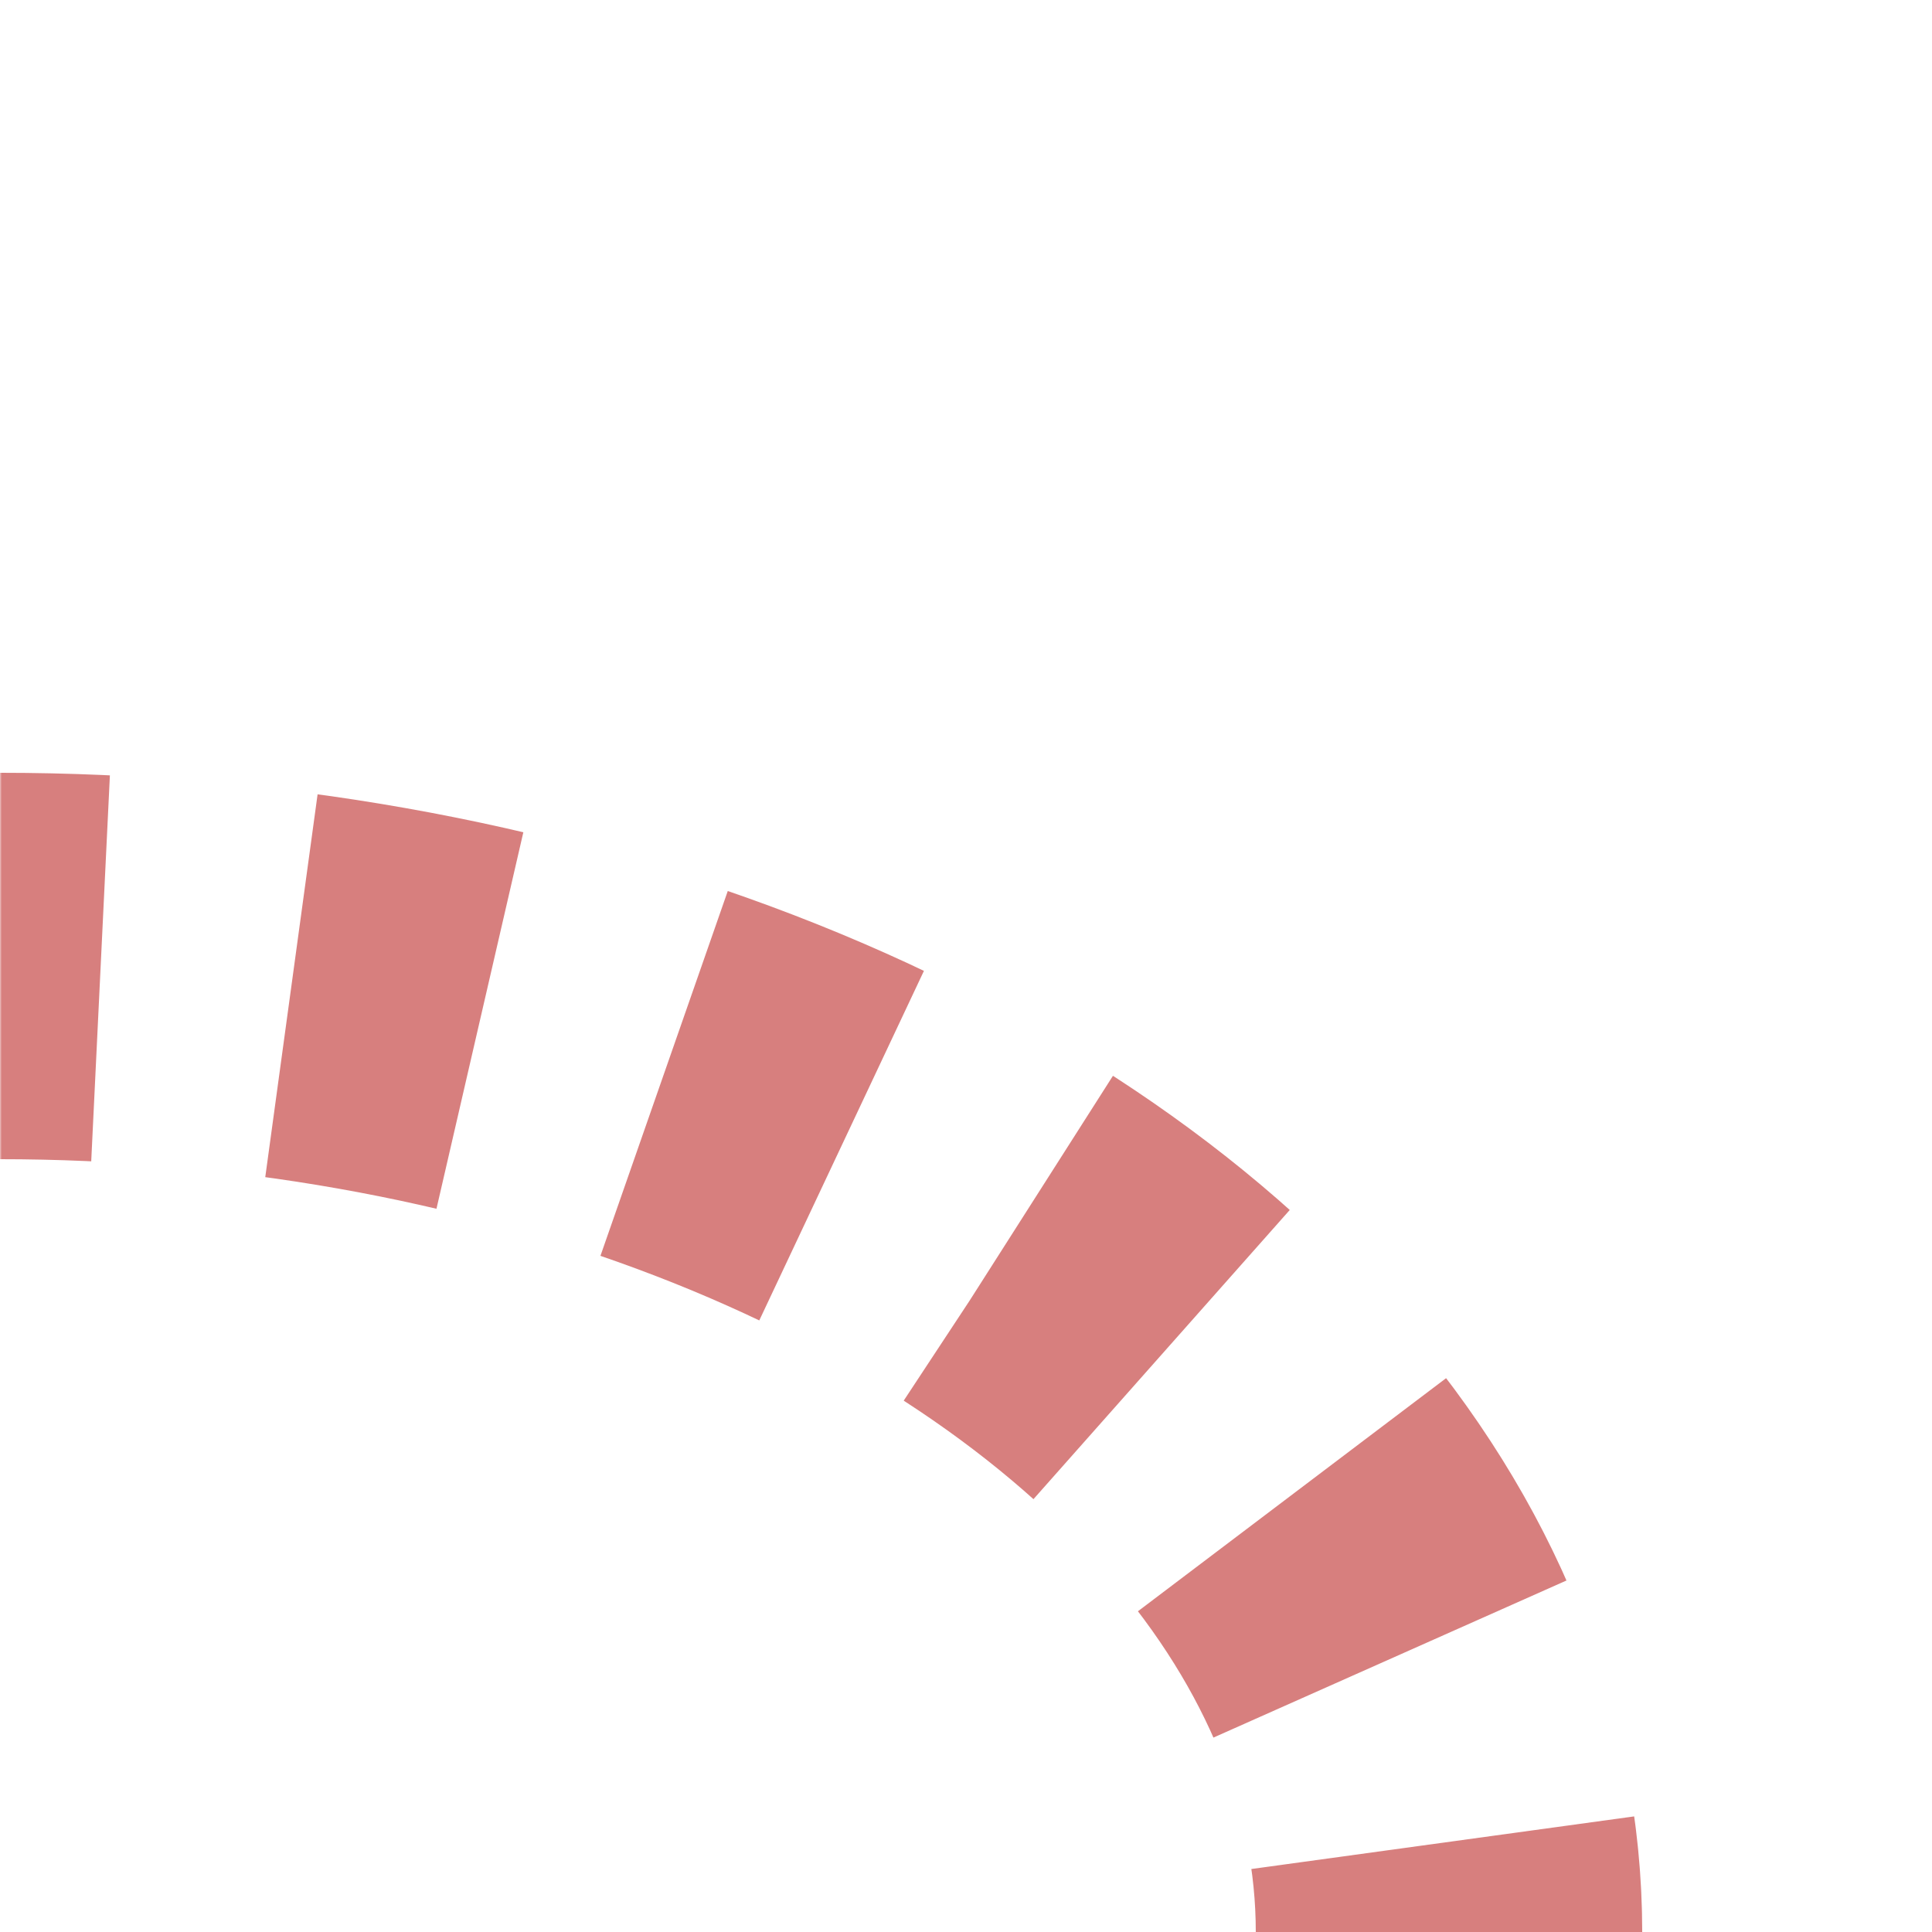 <?xml version="1.0" encoding="UTF-8"?>
<svg xmlns="http://www.w3.org/2000/svg" width="500" height="500">
<title>Unused parallel lines in tunnel: nothing + track from right</title>

<defs>
 <mask id="mask">
  <rect x="-100" y="-100" width="1200" height="1200" fill="white" />
  <ellipse cx="0" cy="500" rx="375" ry="250" stroke-width="20" fill="none" stroke="black"/>
  </mask>
</defs>

<g mask="url(#mask)" fill="none" stroke="#D77F7E">
 <ellipse cx="0" cy="500" rx="375" ry="250" stroke-width="100" stroke-dasharray="49.62" stroke-dashoffset="24.8" />
</g>
</svg>